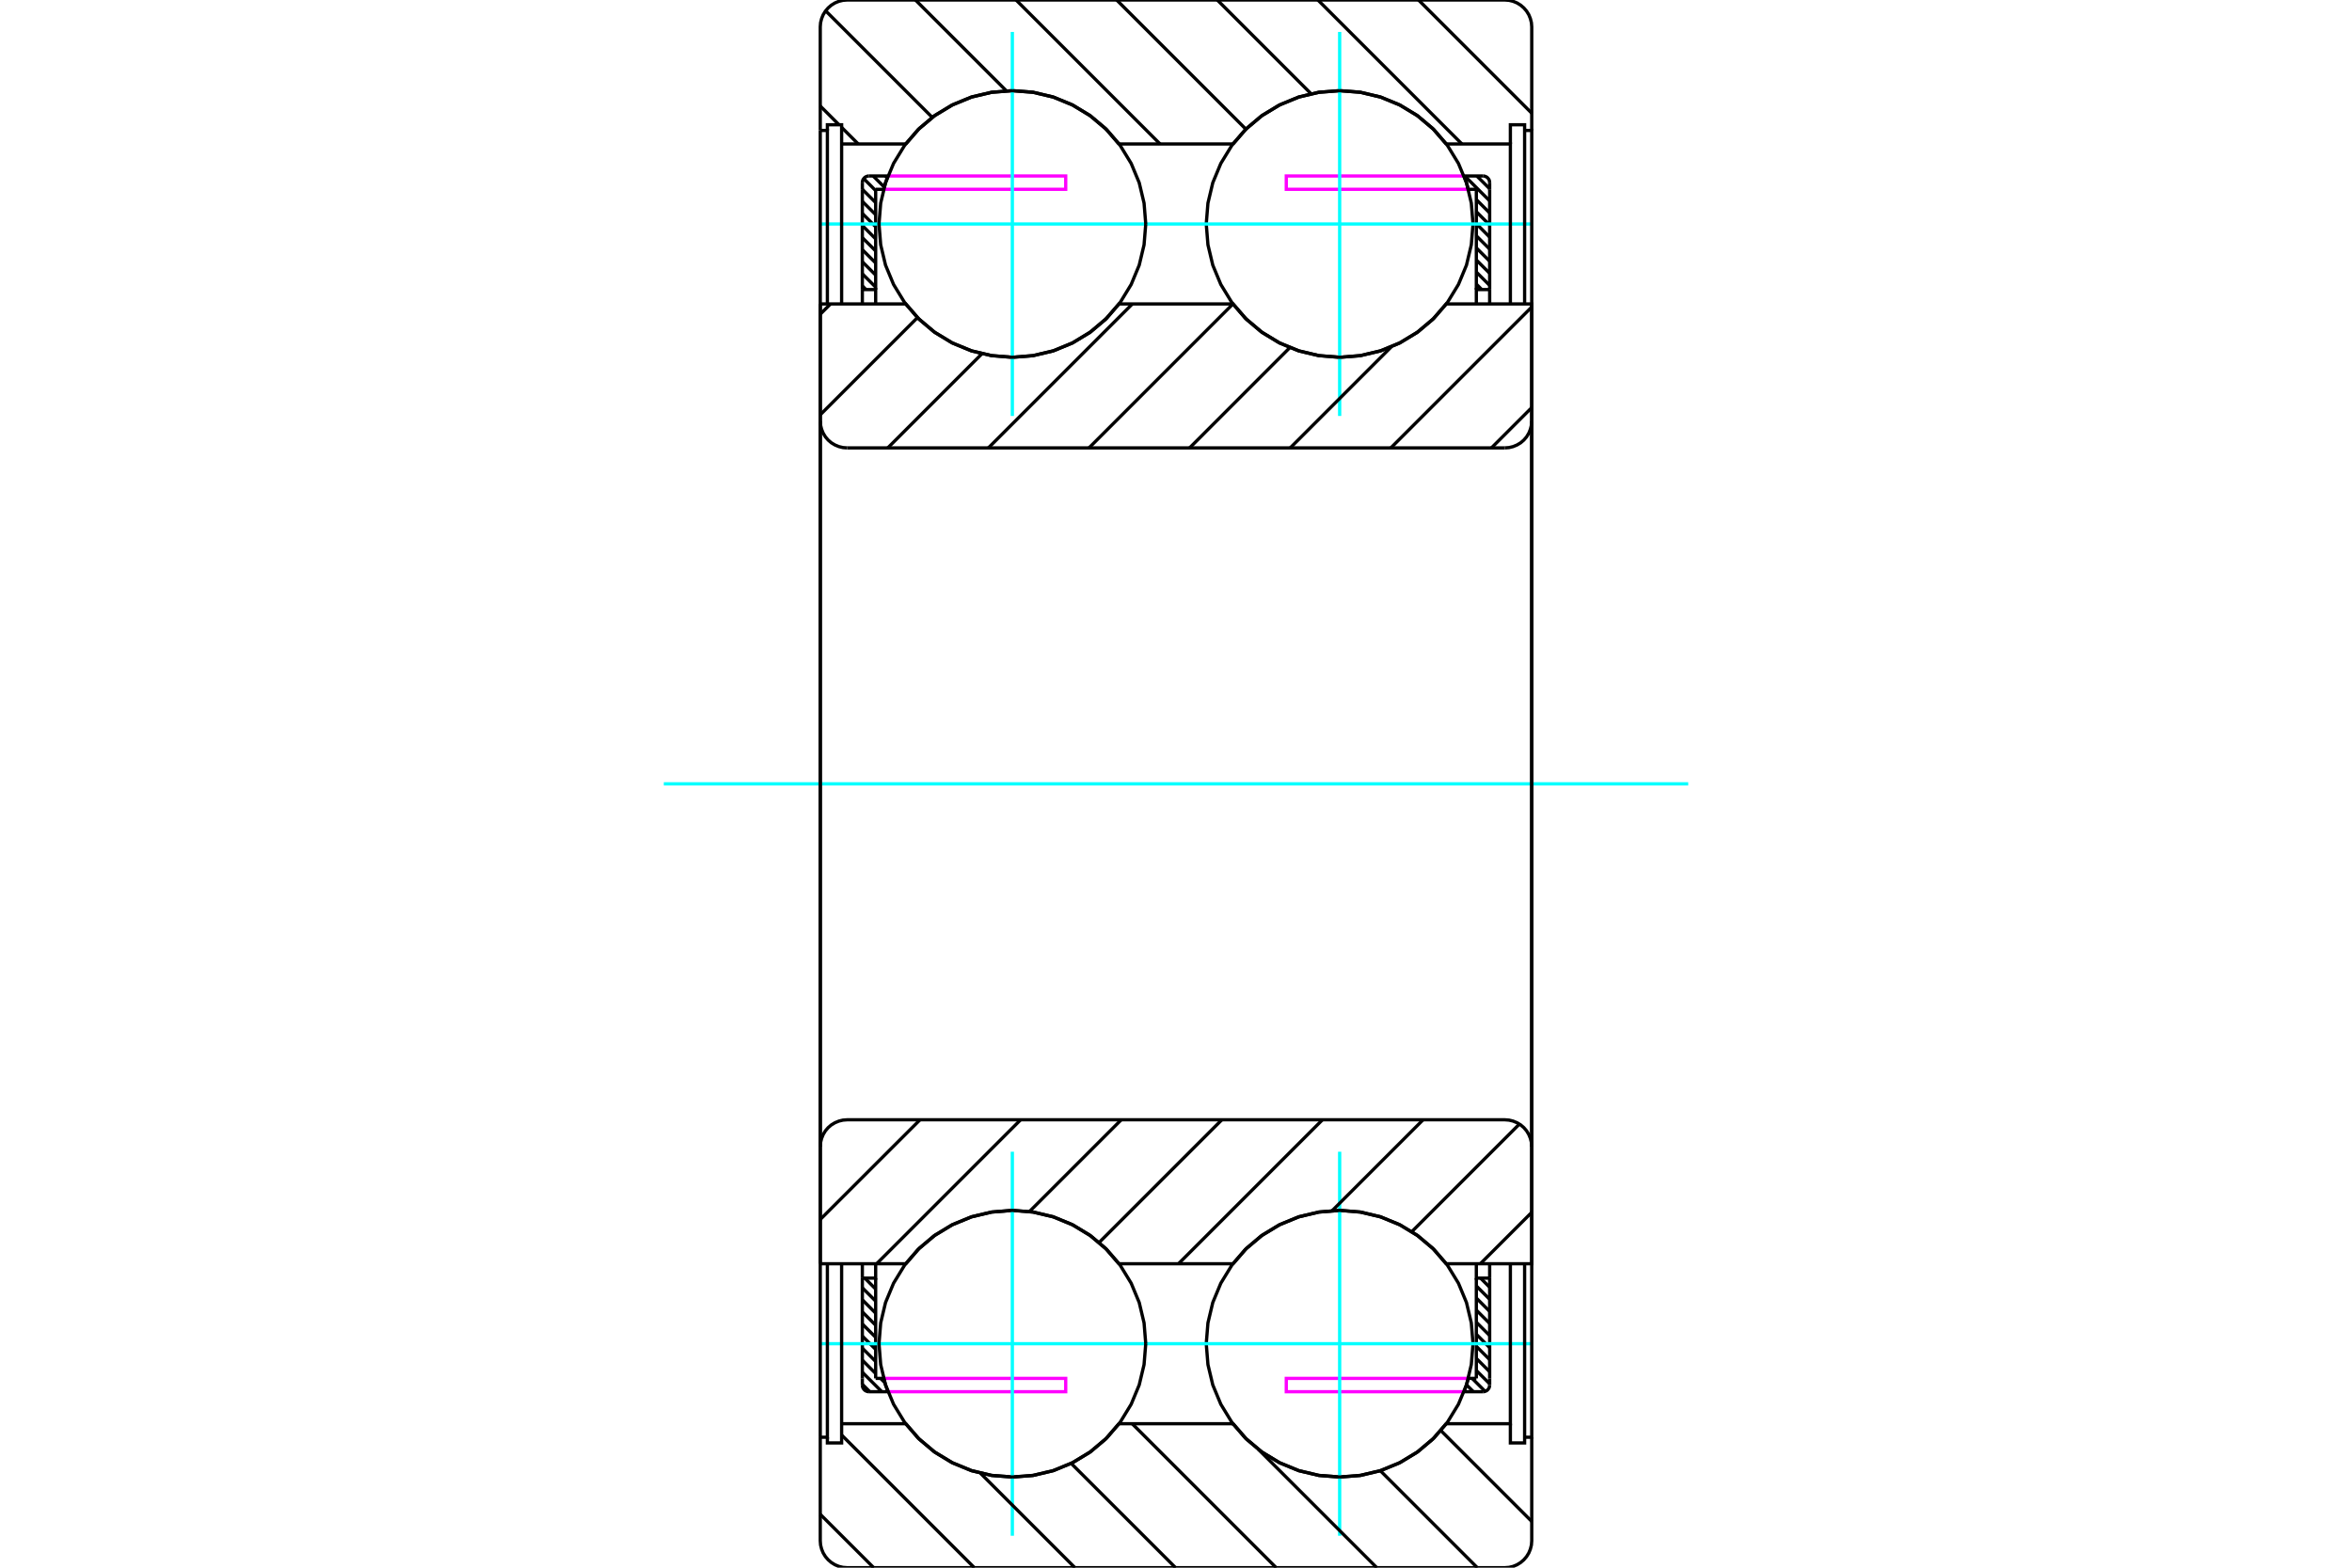<?xml version="1.0" standalone="no"?>
<!DOCTYPE svg PUBLIC "-//W3C//DTD SVG 1.1//EN"
	"http://www.w3.org/Graphics/SVG/1.1/DTD/svg11.dtd">
<svg xmlns="http://www.w3.org/2000/svg" height="100%" width="100%" viewBox="0 0 36000 24000">
	<rect x="-1800" y="-1200" width="39600" height="26400" style="fill:#FFF"/>
	<g style="fill:none; fill-rule:evenodd" transform="matrix(1 0 0 1 0 0)">
		<g style="fill:none; stroke:#000; stroke-width:50; shape-rendering:geometricPrecision">
			<line x1="22604" y1="2694" x2="22801" y2="2890"/>
			<line x1="22419" y1="2694" x2="22801" y2="3075"/>
			<line x1="22597" y1="3056" x2="22801" y2="3260"/>
			<line x1="22597" y1="3241" x2="22801" y2="3445"/>
			<line x1="22597" y1="3425" x2="22801" y2="3630"/>
			<line x1="22597" y1="3610" x2="22801" y2="3814"/>
			<line x1="22597" y1="3795" x2="22801" y2="3999"/>
			<line x1="22597" y1="3980" x2="22801" y2="4184"/>
			<line x1="22597" y1="4165" x2="22801" y2="4369"/>
			<line x1="22597" y1="4349" x2="22680" y2="4433"/>
			<line x1="13549" y1="2694" x2="13580" y2="2725"/>
			<line x1="13364" y1="2694" x2="13535" y2="2864"/>
			<line x1="13220" y1="2734" x2="13403" y2="2918"/>
			<line x1="13199" y1="2898" x2="13403" y2="3102"/>
			<line x1="13199" y1="3083" x2="13403" y2="3287"/>
			<line x1="13199" y1="3268" x2="13403" y2="3472"/>
			<line x1="13199" y1="3453" x2="13403" y2="3657"/>
			<line x1="13199" y1="3638" x2="13403" y2="3842"/>
			<line x1="13199" y1="3822" x2="13403" y2="4026"/>
			<line x1="13199" y1="4007" x2="13403" y2="4211"/>
			<line x1="13199" y1="4192" x2="13403" y2="4396"/>
			<line x1="13199" y1="4377" x2="13255" y2="4433"/>
			<line x1="22661" y1="19567" x2="22801" y2="19707"/>
			<line x1="22597" y1="19687" x2="22801" y2="19891"/>
			<line x1="22597" y1="19872" x2="22801" y2="20076"/>
			<line x1="22597" y1="20057" x2="22801" y2="20261"/>
			<line x1="22597" y1="20242" x2="22801" y2="20446"/>
			<line x1="22597" y1="20427" x2="22801" y2="20631"/>
			<line x1="22597" y1="20611" x2="22801" y2="20815"/>
			<line x1="22597" y1="20796" x2="22801" y2="21000"/>
			<line x1="22597" y1="20981" x2="22801" y2="21185"/>
			<line x1="22533" y1="21102" x2="22732" y2="21301"/>
			<line x1="22446" y1="21200" x2="22552" y2="21306"/>
			<line x1="13237" y1="19567" x2="13403" y2="19734"/>
			<line x1="13199" y1="19715" x2="13403" y2="19919"/>
			<line x1="13199" y1="19899" x2="13403" y2="20104"/>
			<line x1="13199" y1="20084" x2="13403" y2="20288"/>
			<line x1="13199" y1="20269" x2="13403" y2="20473"/>
			<line x1="13199" y1="20454" x2="13403" y2="20658"/>
			<line x1="13199" y1="20639" x2="13403" y2="20843"/>
			<line x1="13199" y1="20823" x2="13403" y2="21028"/>
			<line x1="13478" y1="21102" x2="13545" y2="21169"/>
			<line x1="13199" y1="21008" x2="13497" y2="21306"/>
			<line x1="13199" y1="21193" x2="13313" y2="21306"/>
		</g>
		<g style="fill:none; stroke:#0FF; stroke-width:50; shape-rendering:geometricPrecision">
			<line x1="10160" y1="12000" x2="25840" y2="12000"/>
		</g>
		<g style="fill:none; stroke:#000; stroke-width:50; shape-rendering:geometricPrecision">
			<line x1="22801" y1="4433" x2="22801" y2="2898"/>
			<polyline points="22801,4433 22597,4433 22597,4653"/>
			<line x1="22597" y1="4433" x2="22597" y2="2898"/>
			<line x1="22801" y1="4433" x2="22801" y2="4653"/>
		</g>
		<g style="fill:none; stroke:#F0F; stroke-width:50; shape-rendering:geometricPrecision">
			<polyline points="22409,2694 19688,2694 19688,2898 22475,2898"/>
		</g>
		<g style="fill:none; stroke:#000; stroke-width:50; shape-rendering:geometricPrecision">
			<line x1="22409" y1="2694" x2="22699" y2="2694"/>
			<polyline points="22801,2796 22799,2780 22796,2764 22790,2749 22781,2736 22771,2724 22759,2713 22745,2705 22730,2699 22715,2695 22699,2694"/>
			<line x1="22801" y1="2796" x2="22801" y2="2898"/>
			<polyline points="22597,2898 22475,2898 22445,2795 22409,2694"/>
			<polyline points="22409,21306 22445,21205 22475,21102 22597,21102"/>
			<line x1="22801" y1="21102" x2="22801" y2="21204"/>
			<polyline points="22699,21306 22715,21305 22730,21301 22745,21295 22759,21287 22771,21276 22781,21264 22790,21251 22796,21236 22799,21220 22801,21204"/>
			<line x1="22699" y1="21306" x2="22409" y2="21306"/>
		</g>
		<g style="fill:none; stroke:#F0F; stroke-width:50; shape-rendering:geometricPrecision">
			<polyline points="22475,21102 19688,21102 19688,21306 22409,21306"/>
		</g>
		<g style="fill:none; stroke:#000; stroke-width:50; shape-rendering:geometricPrecision">
			<line x1="22801" y1="19347" x2="22801" y2="19567"/>
			<line x1="22597" y1="21102" x2="22597" y2="19567"/>
			<polyline points="22597,19347 22597,19567 22801,19567"/>
			<line x1="22801" y1="21102" x2="22801" y2="19567"/>
			<line x1="13199" y1="19567" x2="13199" y2="21102"/>
			<polyline points="13199,19567 13403,19567 13403,19347"/>
			<line x1="13403" y1="19567" x2="13403" y2="21102"/>
			<line x1="13199" y1="19567" x2="13199" y2="19347"/>
		</g>
		<g style="fill:none; stroke:#F0F; stroke-width:50; shape-rendering:geometricPrecision">
			<polyline points="13591,21306 16312,21306 16312,21102 13525,21102"/>
		</g>
		<g style="fill:none; stroke:#000; stroke-width:50; shape-rendering:geometricPrecision">
			<line x1="13591" y1="21306" x2="13301" y2="21306"/>
			<polyline points="13199,21204 13201,21220 13204,21236 13210,21251 13219,21264 13229,21276 13241,21287 13255,21295 13270,21301 13285,21305 13301,21306"/>
			<line x1="13199" y1="21204" x2="13199" y2="21102"/>
			<polyline points="13403,21102 13525,21102 13555,21205 13591,21306"/>
			<polyline points="13591,2694 13555,2795 13525,2898 13403,2898"/>
			<line x1="13199" y1="2898" x2="13199" y2="2796"/>
			<polyline points="13301,2694 13285,2695 13270,2699 13255,2705 13241,2713 13229,2724 13219,2736 13210,2749 13204,2764 13201,2780 13199,2796"/>
			<line x1="13301" y1="2694" x2="13591" y2="2694"/>
		</g>
		<g style="fill:none; stroke:#F0F; stroke-width:50; shape-rendering:geometricPrecision">
			<polyline points="13525,2898 16312,2898 16312,2694 13591,2694"/>
		</g>
		<g style="fill:none; stroke:#000; stroke-width:50; shape-rendering:geometricPrecision">
			<line x1="13199" y1="4653" x2="13199" y2="4433"/>
			<line x1="13403" y1="2898" x2="13403" y2="4433"/>
			<polyline points="13403,4653 13403,4433 13199,4433"/>
			<line x1="13199" y1="2898" x2="13199" y2="4433"/>
			<polyline points="22546,3429 22520,3109 22446,2798 22323,2502 22156,2229 21948,1985 21704,1777 21431,1610 21135,1487 20824,1413 20505,1388 20185,1413 19874,1487 19578,1610 19305,1777 19061,1985 18853,2229 18686,2502 18563,2798 18489,3109 18463,3429 18489,3748 18563,4059 18686,4355 18853,4628 19061,4872 19305,5080 19578,5247 19874,5370 20185,5444 20505,5470 20824,5444 21135,5370 21431,5247 21704,5080 21948,4872 22156,4628 22323,4355 22446,4059 22520,3748 22546,3429"/>
		</g>
		<g style="fill:none; stroke:#0FF; stroke-width:50; shape-rendering:geometricPrecision">
			<line x1="12556" y1="3429" x2="23444" y2="3429"/>
			<line x1="20505" y1="6368" x2="20505" y2="489"/>
		</g>
		<g style="fill:none; stroke:#000; stroke-width:50; shape-rendering:geometricPrecision">
			<polyline points="22546,20571 22520,20252 22446,19941 22323,19645 22156,19372 21948,19128 21704,18920 21431,18753 21135,18630 20824,18556 20505,18530 20185,18556 19874,18630 19578,18753 19305,18920 19061,19128 18853,19372 18686,19645 18563,19941 18489,20252 18463,20571 18489,20891 18563,21202 18686,21498 18853,21771 19061,22015 19305,22223 19578,22390 19874,22513 20185,22587 20505,22612 20824,22587 21135,22513 21431,22390 21704,22223 21948,22015 22156,21771 22323,21498 22446,21202 22520,20891 22546,20571"/>
		</g>
		<g style="fill:none; stroke:#0FF; stroke-width:50; shape-rendering:geometricPrecision">
			<line x1="12556" y1="20571" x2="23444" y2="20571"/>
			<line x1="20505" y1="23511" x2="20505" y2="17632"/>
		</g>
		<g style="fill:none; stroke:#000; stroke-width:50; shape-rendering:geometricPrecision">
			<polyline points="17537,3429 17511,3109 17437,2798 17314,2502 17147,2229 16939,1985 16695,1777 16422,1610 16126,1487 15815,1413 15495,1388 15176,1413 14865,1487 14569,1610 14296,1777 14052,1985 13844,2229 13677,2502 13554,2798 13480,3109 13454,3429 13480,3748 13554,4059 13677,4355 13844,4628 14052,4872 14296,5080 14569,5247 14865,5370 15176,5444 15495,5470 15815,5444 16126,5370 16422,5247 16695,5080 16939,4872 17147,4628 17314,4355 17437,4059 17511,3748 17537,3429"/>
		</g>
		<g style="fill:none; stroke:#0FF; stroke-width:50; shape-rendering:geometricPrecision">
			<line x1="15495" y1="6368" x2="15495" y2="489"/>
		</g>
		<g style="fill:none; stroke:#000; stroke-width:50; shape-rendering:geometricPrecision">
			<polyline points="17537,20571 17511,20252 17437,19941 17314,19645 17147,19372 16939,19128 16695,18920 16422,18753 16126,18630 15815,18556 15495,18530 15176,18556 14865,18630 14569,18753 14296,18920 14052,19128 13844,19372 13677,19645 13554,19941 13480,20252 13454,20571 13480,20891 13554,21202 13677,21498 13844,21771 14052,22015 14296,22223 14569,22390 14865,22513 15176,22587 15495,22612 15815,22587 16126,22513 16422,22390 16695,22223 16939,22015 17147,21771 17314,21498 17437,21202 17511,20891 17537,20571"/>
		</g>
		<g style="fill:none; stroke:#0FF; stroke-width:50; shape-rendering:geometricPrecision">
			<line x1="15495" y1="23511" x2="15495" y2="17632"/>
		</g>
		<g style="fill:none; stroke:#000; stroke-width:50; shape-rendering:geometricPrecision">
			<line x1="21712" y1="0" x2="23445" y2="1733"/>
			<line x1="20172" y1="0" x2="22376" y2="2204"/>
			<line x1="18632" y1="0" x2="20068" y2="1436"/>
			<line x1="17092" y1="0" x2="19070" y2="1978"/>
			<line x1="15552" y1="0" x2="17756" y2="2204"/>
			<line x1="14012" y1="0" x2="15403" y2="1390"/>
			<line x1="12637" y1="165" x2="14270" y2="1798"/>
			<line x1="12555" y1="1623" x2="12842" y2="1910"/>
			<line x1="12882" y1="1950" x2="13136" y2="2204"/>
			<line x1="22053" y1="21900" x2="23445" y2="23292"/>
			<line x1="21127" y1="22515" x2="22612" y2="24000"/>
			<line x1="18869" y1="21796" x2="18884" y2="21812"/>
			<line x1="19262" y1="22190" x2="21073" y2="24000"/>
			<line x1="17329" y1="21796" x2="19533" y2="24000"/>
			<line x1="16395" y1="22403" x2="17993" y2="24000"/>
			<line x1="15005" y1="22552" x2="16453" y2="24000"/>
			<line x1="12882" y1="21969" x2="14913" y2="24000"/>
			<line x1="12555" y1="23183" x2="13373" y2="24000"/>
			<line x1="12555" y1="1997" x2="12555" y2="12000"/>
			<polyline points="12555,1997 12664,1997 12664,4653"/>
			<polyline points="12664,1997 12664,1910 12882,1910 12882,2204 12882,4653"/>
			<line x1="12882" y1="2204" x2="13863" y2="2204"/>
			<polyline points="15495,1388 15181,1412 14875,1484 14583,1603 14313,1765 14071,1967 13863,2204"/>
			<polyline points="17128,2204 16920,1967 16678,1765 16408,1603 16116,1484 15810,1412 15495,1388"/>
			<line x1="17128" y1="2204" x2="18872" y2="2204"/>
			<polyline points="20505,1388 20190,1412 19884,1484 19592,1603 19322,1765 19080,1967 18872,2204"/>
			<polyline points="22137,2204 21929,1967 21687,1765 21417,1603 21125,1484 20819,1412 20505,1388"/>
			<polyline points="22137,2204 23118,2204 23118,4653"/>
			<polyline points="23118,2204 23118,1910 23336,1910 23336,1997 23336,4653"/>
			<polyline points="23336,1997 23445,1997 23445,12000"/>
			<polyline points="23445,1997 23445,411 23440,347 23424,284 23400,225 23366,170 23324,121 23275,79 23220,45 23160,20 23098,5 23033,0 12967,0 12902,5 12840,20 12780,45 12725,79 12676,121 12634,170 12600,225 12576,284 12560,347 12555,411 12555,1997"/>
			<polyline points="12555,22003 12555,23589 12560,23653 12576,23716 12600,23775 12634,23830 12676,23879 12725,23921 12780,23955 12840,23980 12902,23995 12967,24000 23033,24000 23098,23995 23160,23980 23220,23955 23275,23921 23324,23879 23366,23830 23400,23775 23424,23716 23440,23653 23445,23589 23445,22003"/>
			<polyline points="23445,12000 23445,22003 23336,22003"/>
			<polyline points="23336,19347 23336,22003 23336,22090 23118,22090 23118,21796"/>
			<polyline points="23118,19347 23118,21796 22137,21796"/>
			<polyline points="20505,22612 20819,22588 21125,22516 21417,22397 21687,22235 21929,22033 22137,21796"/>
			<polyline points="18872,21796 19080,22033 19322,22235 19592,22397 19884,22516 20190,22588 20505,22612"/>
			<line x1="18872" y1="21796" x2="17128" y2="21796"/>
			<polyline points="15495,22612 15810,22588 16116,22516 16408,22397 16678,22235 16920,22033 17128,21796"/>
			<polyline points="13863,21796 14071,22033 14313,22235 14583,22397 14875,22516 15181,22588 15495,22612"/>
			<line x1="13863" y1="21796" x2="12882" y2="21796"/>
			<polyline points="12882,19347 12882,21796 12882,22090 12664,22090 12664,22003"/>
			<polyline points="12664,19347 12664,22003 12555,22003"/>
			<line x1="12555" y1="12000" x2="12555" y2="22003"/>
			<line x1="23445" y1="18560" x2="22658" y2="19347"/>
			<line x1="23256" y1="17209" x2="21609" y2="18856"/>
			<line x1="21782" y1="17143" x2="20390" y2="18535"/>
			<line x1="20242" y1="17143" x2="18038" y2="19347"/>
			<line x1="18702" y1="17143" x2="16823" y2="19022"/>
			<line x1="17162" y1="17143" x2="15757" y2="18548"/>
			<line x1="15622" y1="17143" x2="13418" y2="19347"/>
			<line x1="14082" y1="17143" x2="12555" y2="18669"/>
			<line x1="23445" y1="6240" x2="22828" y2="6857"/>
			<line x1="23445" y1="4700" x2="21288" y2="6857"/>
			<line x1="21295" y1="5310" x2="19748" y2="6857"/>
			<line x1="19743" y1="5321" x2="18208" y2="6857"/>
			<line x1="18872" y1="4653" x2="16668" y2="6857"/>
			<line x1="17332" y1="4653" x2="15128" y2="6857"/>
			<line x1="15030" y1="5415" x2="13588" y2="6857"/>
			<line x1="14043" y1="4862" x2="12555" y2="6350"/>
			<line x1="12712" y1="4653" x2="12555" y2="4810"/>
			<polyline points="12555,4653 13863,4653 14071,4890 14313,5092 14583,5254 14875,5373 15181,5445 15495,5470 15810,5445 16116,5373 16408,5254 16678,5092 16920,4890 17128,4653 18872,4653 19080,4890 19322,5092 19592,5254 19884,5373 20190,5445 20505,5470 20819,5445 21125,5373 21417,5254 21687,5092 21929,4890 22137,4653 23445,4653 23445,6446"/>
			<polyline points="23033,6857 23098,6852 23160,6837 23220,6812 23275,6779 23324,6737 23366,6688 23400,6632 23424,6573 23440,6510 23445,6446"/>
			<line x1="23033" y1="6857" x2="12967" y2="6857"/>
			<polyline points="12555,6446 12560,6510 12576,6573 12600,6632 12634,6688 12676,6737 12725,6779 12780,6812 12840,6837 12902,6852 12967,6857"/>
			<line x1="12555" y1="6446" x2="12555" y2="4653"/>
			<line x1="12555" y1="19347" x2="13863" y2="19347"/>
			<polyline points="17128,19347 16920,19110 16678,18908 16408,18746 16116,18627 15810,18555 15495,18530 15181,18555 14875,18627 14583,18746 14313,18908 14071,19110 13863,19347"/>
			<line x1="17128" y1="19347" x2="18872" y2="19347"/>
			<polyline points="22137,19347 21929,19110 21687,18908 21417,18746 21125,18627 20819,18555 20505,18530 20190,18555 19884,18627 19592,18746 19322,18908 19080,19110 18872,19347"/>
			<polyline points="22137,19347 23445,19347 23445,17554 23440,17490 23424,17427 23400,17368 23366,17312 23324,17263 23275,17221 23220,17188 23160,17163 23098,17148 23033,17143 12967,17143 12902,17148 12840,17163 12780,17188 12725,17221 12676,17263 12634,17312 12600,17368 12576,17427 12560,17490 12555,17554 12555,19347"/>
			<line x1="12555" y1="6446" x2="12555" y2="17554"/>
			<line x1="23445" y1="17554" x2="23445" y2="6446"/>
		</g>
	</g>
</svg>
